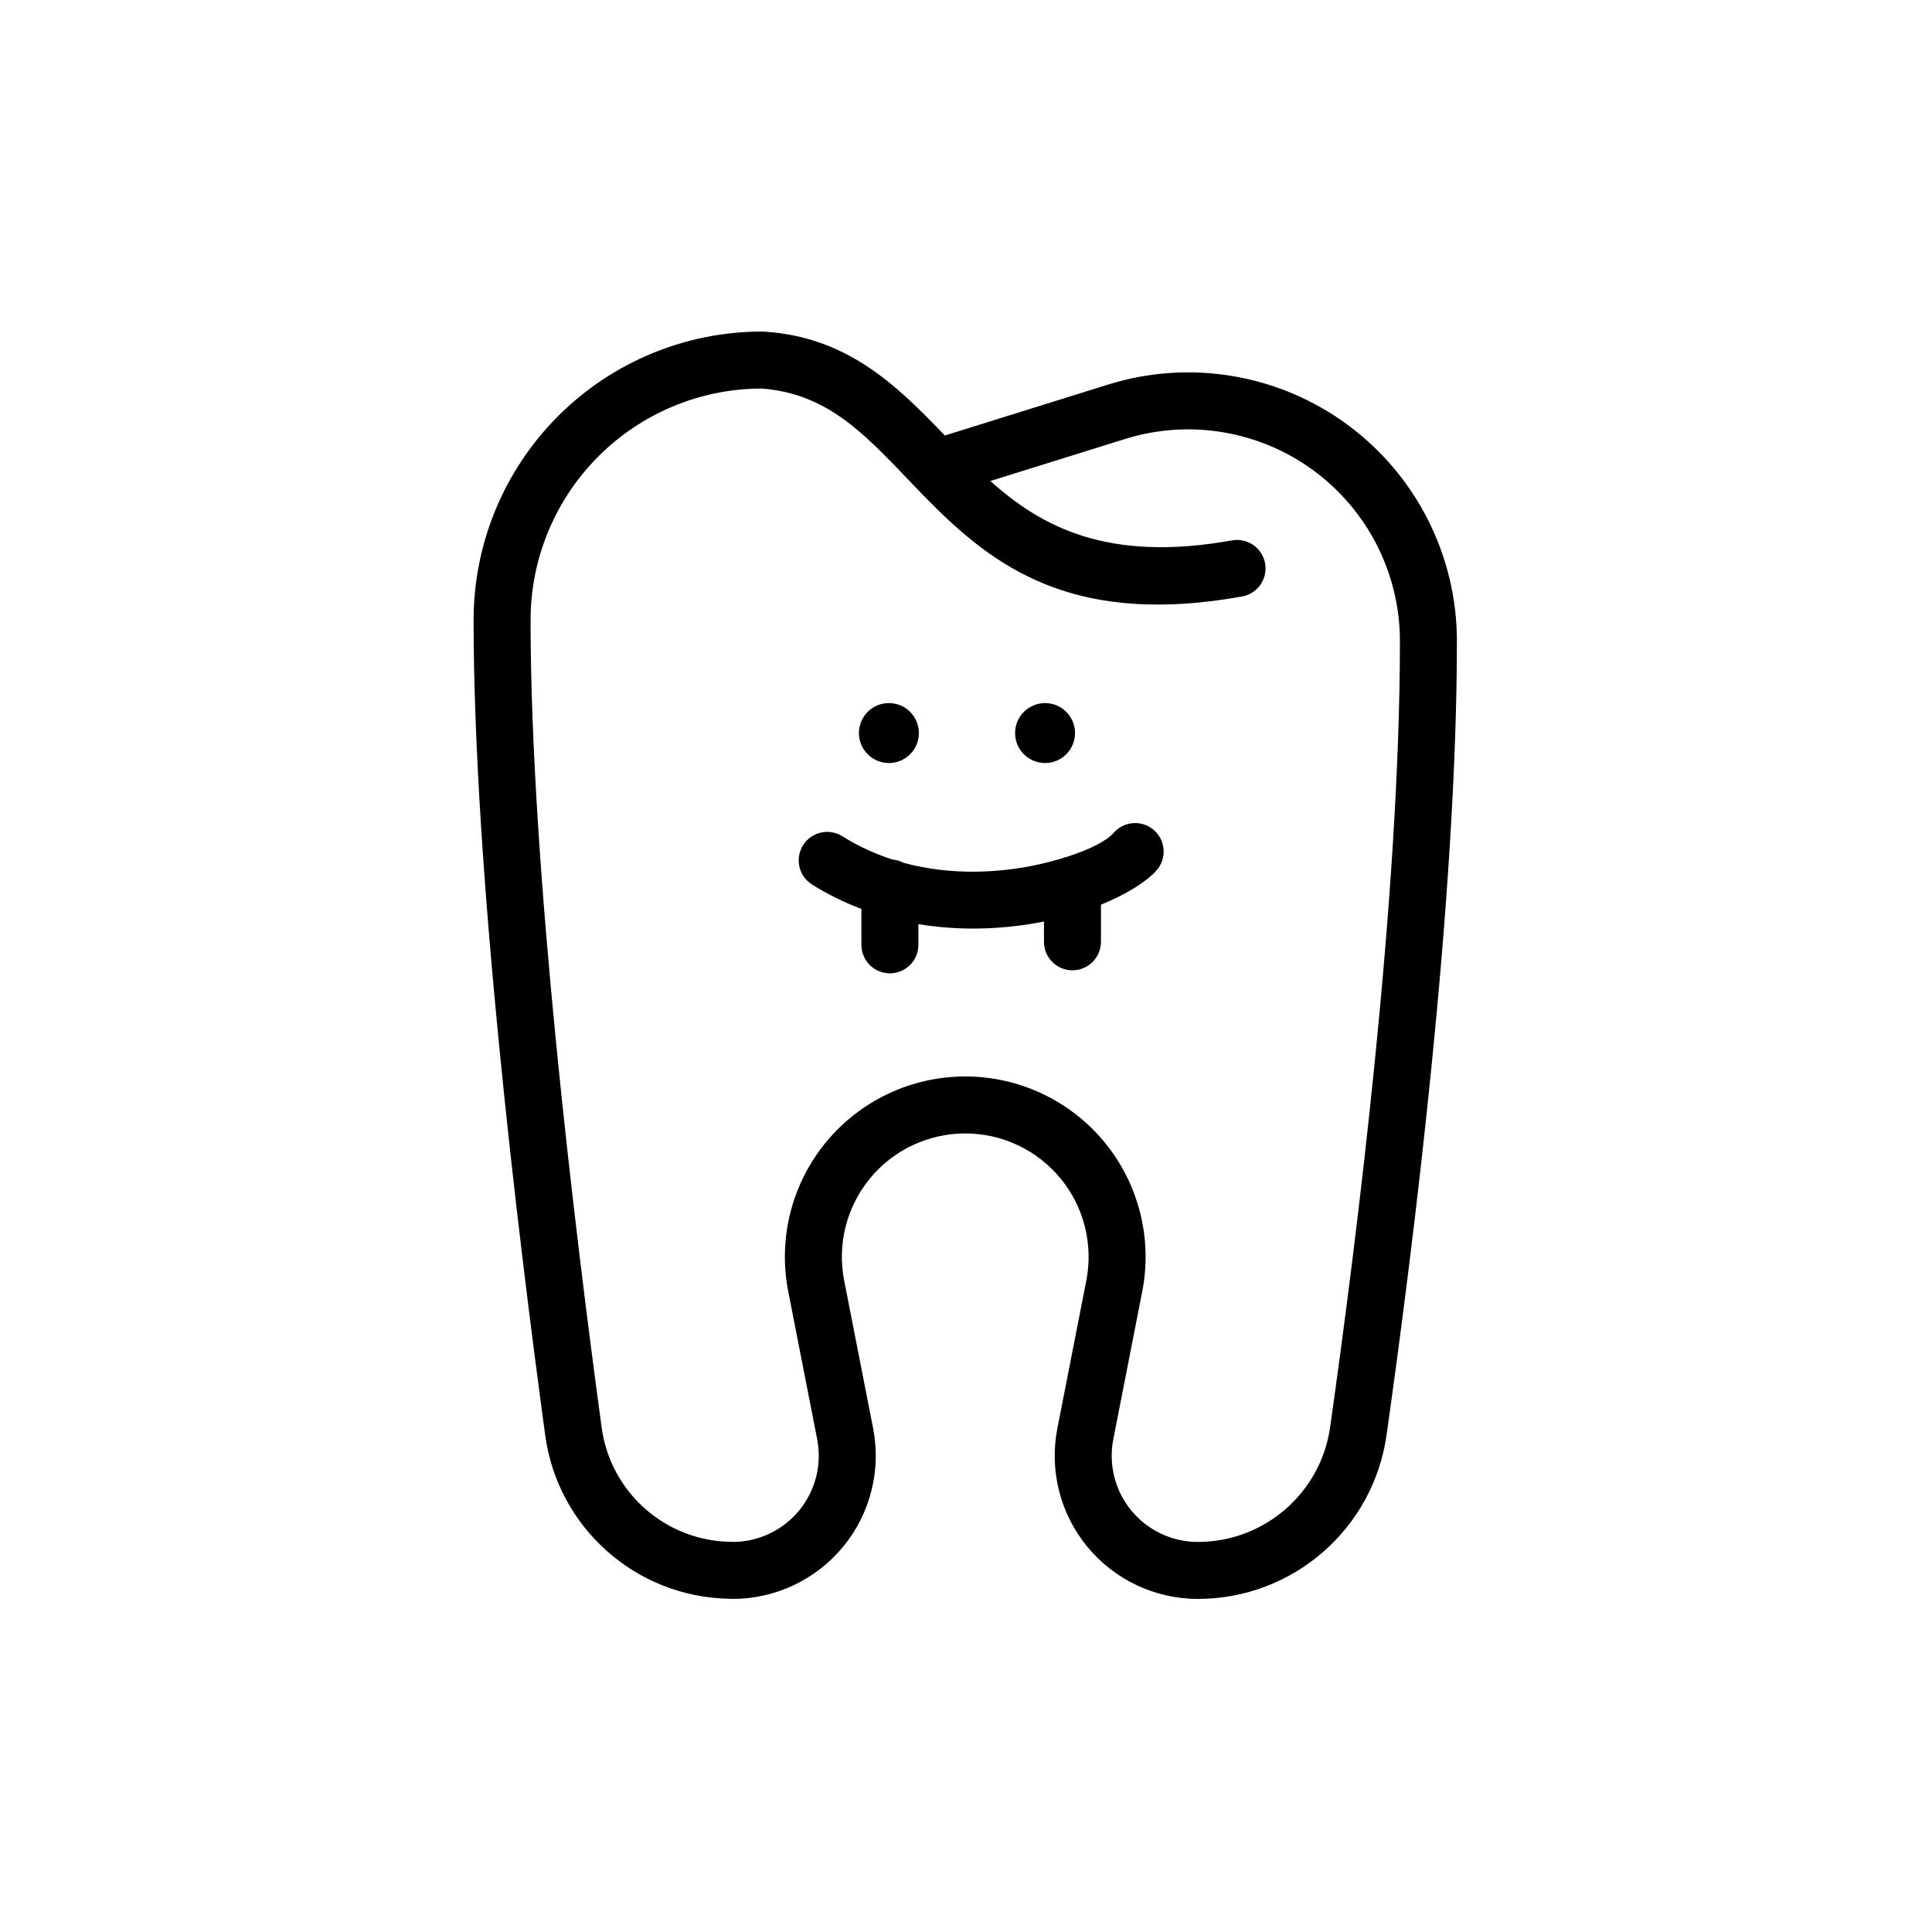 <?xml version="1.0" encoding="UTF-8"?>
<!-- Uploaded to: SVG Repo, www.svgrepo.com, Generator: SVG Repo Mixer Tools -->
<svg fill="#000000" width="800px" height="800px" version="1.1" viewBox="144 144 512 512" xmlns="http://www.w3.org/2000/svg">
 <path d="m345.92 231.86c-20.258 0.02-39.684 8.074-54.012 22.402-14.344 14.344-22.402 33.801-22.402 54.086 0 66.156 11.824 163.34 18.969 215.93 3.297 24.539 24.016 42.941 48.684 43.41 0.32 0.031 0.645 0.043 0.973 0.043 11.344 0 22.094-5.074 29.305-13.832 7.211-8.758 10.125-20.285 7.941-31.418l-7.664-39.129c-1.879-9.59 0.633-19.516 6.844-27.062 6.211-7.547 15.469-11.918 25.242-11.918h0.004c9.773 0 19.031 4.371 25.242 11.918 6.211 7.547 8.719 17.473 6.84 27.062l-7.668 39.156c-2.18 11.125 0.73 22.645 7.938 31.398 7.207 8.754 17.949 13.824 29.285 13.824h0.004c25.148 0 46.465-18.504 50.004-43.402v-0.004c7.137-50.426 18.648-142.12 18.648-210.41 0-22.656-10.777-43.961-29.027-57.383-18.25-13.426-41.801-17.363-63.426-10.613l-43.246 13.496-0.344-0.359c-12.961-13.547-25.82-25.656-47.199-27.152-0.238-0.023-0.488-0.039-0.754-0.039h-0.176zm-0.168 15.102c-16.195 0.062-31.711 6.523-43.164 17.98-11.512 11.512-17.98 27.129-17.98 43.41 0 65.535 11.754 161.8 18.828 213.9 0 0.004 0 0.008 0.004 0.012 2.332 17.371 17.16 30.34 34.688 30.34 0.184 0 0.363 0.008 0.543 0.02 6.629-0.152 12.879-3.188 17.105-8.32 4.34-5.273 6.094-12.215 4.781-18.918l-7.664-39.129c-2.746-14.02 0.922-28.531 10.004-39.562 9.078-11.031 22.617-17.422 36.902-17.422h0.004c14.285 0 27.824 6.391 36.902 17.422s12.746 25.543 10 39.562l-7.668 39.156c-1.312 6.695 0.441 13.629 4.777 18.898s10.801 8.32 17.625 8.32h0.004c17.629 0 32.574-12.969 35.055-30.422 7.062-49.918 18.496-140.68 18.496-208.29 0-17.852-8.492-34.641-22.875-45.219-14.383-10.578-32.938-13.684-49.98-8.363l-35.68 11.133c13.621 12.238 31.227 21.633 64.035 15.738 4.102-0.738 8.031 1.996 8.77 6.098 0.738 4.102-1.996 8.031-6.098 8.77-42.945 7.715-63.941-6.621-80.859-23.172-1.832-1.793-3.609-3.617-5.363-5.438-0.148-0.145-0.293-0.293-0.434-0.449-3.988-4.16-7.859-8.309-11.93-12.09-7.793-7.238-16.352-13.094-28.828-13.957zm80.863 124.15c-0.426 0.094-0.836 0.219-1.23 0.379-1.582 0.473-3.254 0.918-4.996 1.332-10.613 2.504-23.914 3.367-36.996-0.184-0.879-0.473-1.859-0.773-2.902-0.863-4.516-1.461-8.977-3.481-13.27-6.168-3.531-2.211-8.195-1.141-10.406 2.391s-1.141 8.195 2.391 10.406c4.246 2.66 8.633 4.793 13.074 6.473v9.516c0 4.168 3.383 7.551 7.551 7.551s7.551-3.383 7.551-7.551v-5.488c11.77 1.949 23.34 1.293 33.281-0.691v5.375c0 4.168 3.383 7.551 7.551 7.551 4.168 0 7.551-3.383 7.551-7.551v-9.844c7.109-2.891 12.305-6.309 14.75-9.105 2.742-3.137 2.426-7.91-0.711-10.656-3.137-2.746-7.91-2.426-10.656 0.711-1.914 2.188-6.477 4.492-12.535 6.414zm-47.047-40.789c4.387 0 7.945 3.559 7.945 7.945 0 4.383-3.559 7.945-7.945 7.945-4.383 0-7.945-3.559-7.945-7.945s3.559-7.945 7.945-7.945zm41.383 0c4.387 0 7.945 3.559 7.945 7.945 0 4.383-3.559 7.945-7.945 7.945-4.383 0-7.945-3.559-7.945-7.945s3.559-7.945 7.945-7.945z" fill-rule="evenodd"/>
</svg>